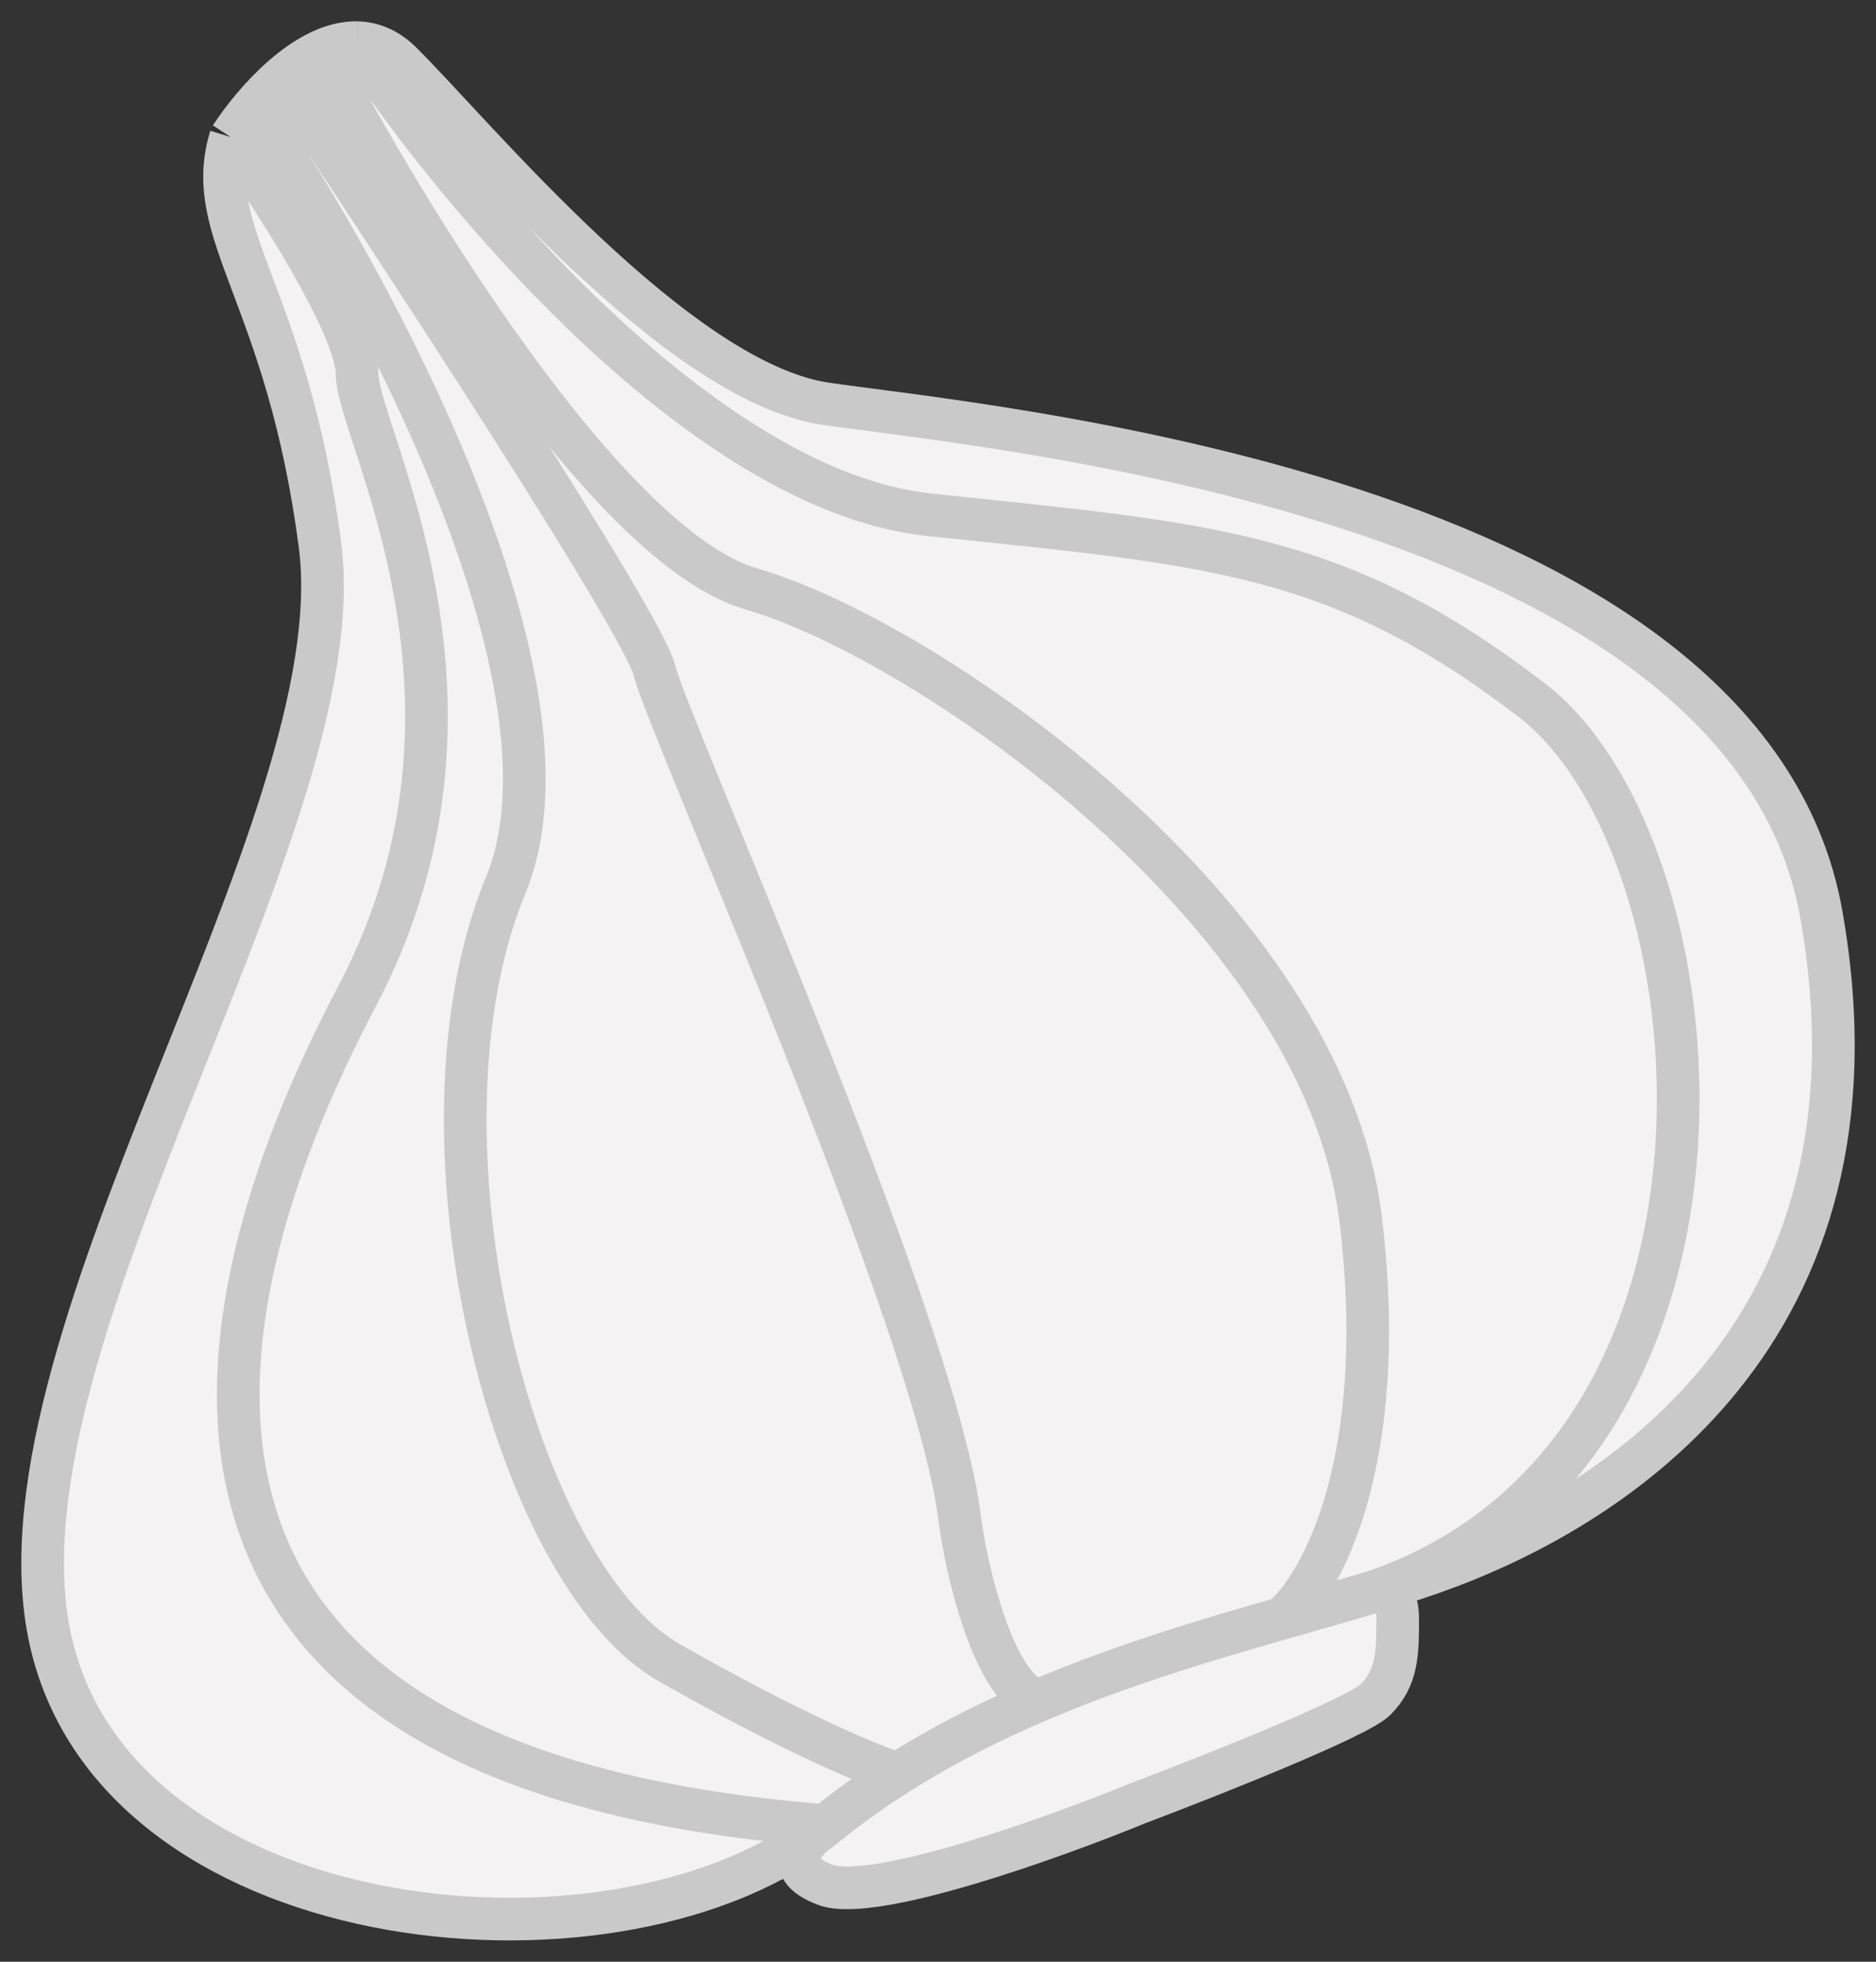 <?xml version="1.0" encoding="UTF-8"?> <svg xmlns="http://www.w3.org/2000/svg" width="44" height="46" viewBox="0 0 44 46" fill="none"><rect x="0" y="0" width="44" height="46" fill="#333333" stroke="none"/> <path d="M9.421 1.478C11.164 3.214 15.871 8.945 19.358 9.466C22.845 9.987 40.976 11.55 42.719 21.448C44.463 31.347 37.663 35.341 34.002 36.73C33.472 36.931 32.887 37.122 32.259 37.312C32.433 37.258 32.782 37.309 32.782 37.946C32.782 38.742 32.782 39.335 32.259 39.856C31.841 40.273 28.366 41.65 26.68 42.287C24.704 43.098 20.474 44.614 19.358 44.197C18.482 43.87 18.695 43.379 19.052 43.043C14.164 46.582 2.934 45.441 1.227 38.64C-0.516 31.694 8.375 19.408 7.503 12.765C6.73 6.871 4.714 5.472 5.411 3.214C5.55 3.002 5.726 2.761 5.93 2.52C6.138 2.272 6.376 2.024 6.632 1.801C6.905 1.562 7.2 1.354 7.503 1.21C7.79 1.073 8.084 0.994 8.375 1C8.736 1.009 9.091 1.149 9.421 1.478Z" fill="#F4F2F2"></path> <path d="M5.411 3.214C4.714 5.472 6.73 6.871 7.503 12.765C8.375 19.408 -0.516 31.694 1.227 38.64C2.971 45.587 14.651 46.629 19.358 42.808M5.411 3.214C5.55 3.002 5.726 2.761 5.93 2.52M5.411 3.214C6.399 4.604 8.375 7.66 8.375 8.771C8.375 10.161 12.036 16.412 8.375 23.359C4.714 30.305 1.75 41.419 19.358 42.808M19.358 42.808C18.893 43.098 18.242 43.781 19.358 44.197C20.474 44.614 24.704 43.098 26.68 42.287C28.366 41.65 31.841 40.273 32.259 39.856C32.782 39.335 32.782 38.742 32.782 37.946C32.782 37.309 32.433 37.258 32.259 37.312M19.358 42.808C19.904 42.365 20.471 41.962 21.053 41.593M32.259 37.312C32.887 37.122 33.472 36.931 34.002 36.73C37.663 35.341 44.463 31.347 42.719 21.448C40.976 11.55 22.845 9.987 19.358 9.466C15.871 8.945 11.164 3.214 9.421 1.478C9.091 1.149 8.736 1.009 8.375 1M32.259 37.312C41.673 34.046 40.453 19.886 35.92 16.412C31.387 12.939 28.424 12.765 21.799 12.071C16.499 11.515 10.641 4.459 8.375 1M32.259 37.312C31.575 37.519 30.84 37.726 30.072 37.946M8.375 1C8.084 0.994 7.79 1.073 7.503 1.21M7.503 1.21C9.479 5.004 14.268 12.835 17.615 13.807C21.799 15.023 31.039 21.448 31.91 28.568C32.608 34.264 30.975 37.193 30.072 37.946M7.503 1.21C7.2 1.354 6.905 1.562 6.632 1.801M30.072 37.946C28.294 38.455 26.336 39.035 24.403 39.856M6.632 1.801C9.421 5.977 15.069 14.606 15.348 15.718C15.697 17.107 21.893 30.901 22.496 35.515C22.752 37.468 23.535 39.856 24.403 39.856M6.632 1.801C6.376 2.024 6.138 2.272 5.93 2.52M24.403 39.856C23.264 40.34 22.133 40.907 21.053 41.593M5.93 2.52C8.721 6.63 13.814 16.03 11.862 20.754C9.421 26.658 12.036 36.904 15.697 38.988C18.626 40.655 20.488 41.419 21.053 41.593" stroke="#C9C9C9"></path> </svg> 